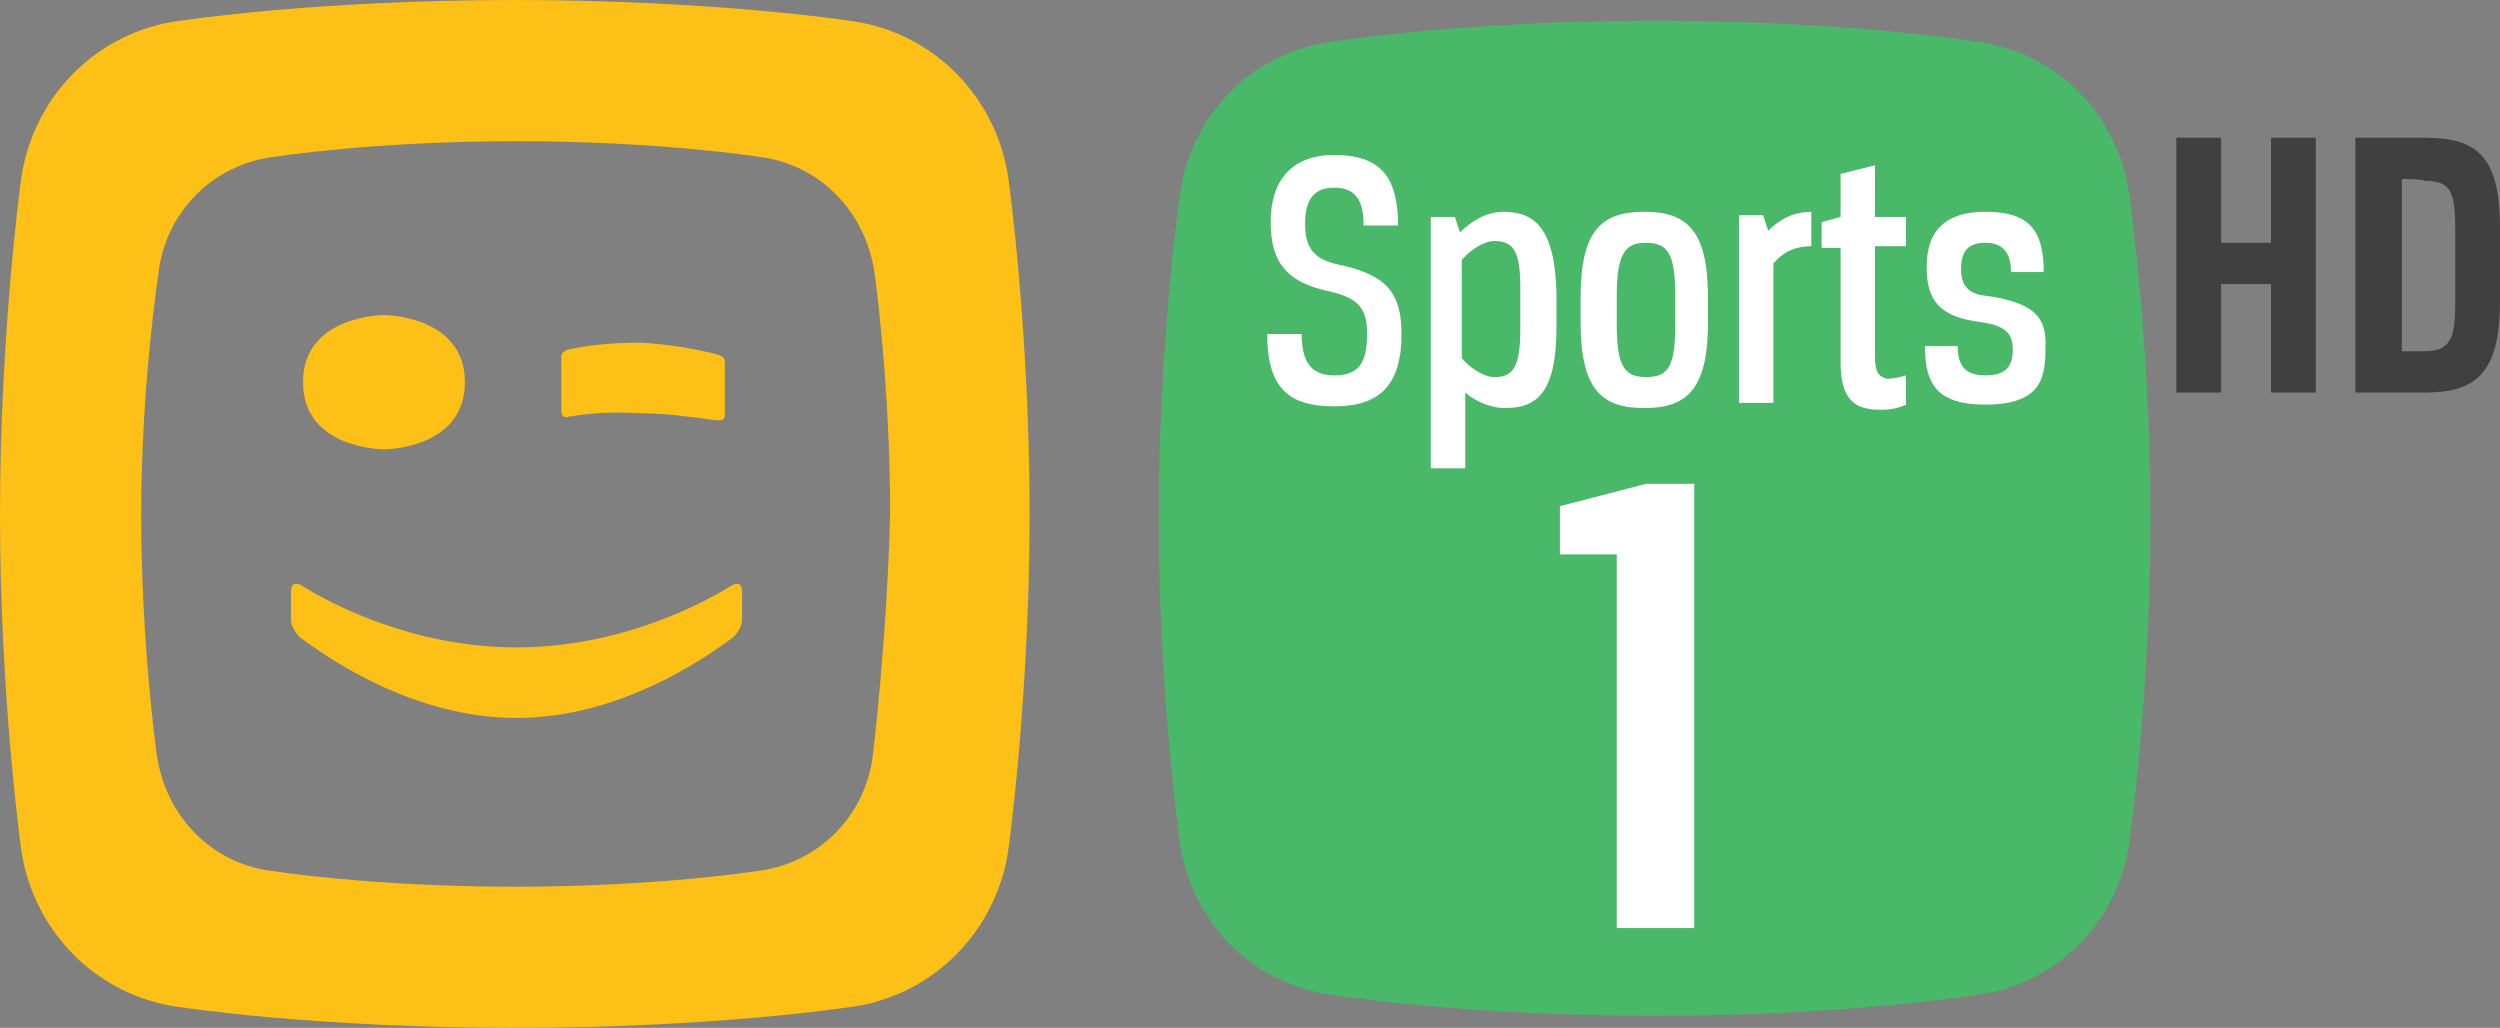 <?xml version="1.0" encoding="utf-8"?><!DOCTYPE svg PUBLIC "-//W3C//DTD SVG 1.1//EN" "http://www.w3.org/Graphics/SVG/1.1/DTD/svg11.dtd"><svg version="1.1" id="Layer_1" xmlns="http://www.w3.org/2000/svg" xmlns:xlink="http://www.w3.org/1999/xlink" x="0px" y="0px"  width="600.422px" height="246.868px" viewBox="11.578 344.285 600.422 246.868"  enable-background="new 11.578 344.285 600.422 246.868" xml:space="preserve"><rect x="11.578" y="344.285" width="600.422" height="246.868" fill="#808080" stroke="none"/><path fill="#49B869" d="M294.835,545.667c2.481,19.849,17.367,35.148,37.216,37.63c0,0,31.014,4.962,76.914,4.962 c45.899,0,76.913-4.962,76.913-4.962c19.849-2.481,34.735-17.781,37.216-37.63c0,0,4.963-35.148,4.963-76.914 c0-41.765-4.963-76.5-4.963-76.913c-2.48-19.849-17.367-35.149-37.216-37.63c0,0-31.014-4.962-76.913-4.962 c-45.9,0-76.914,4.962-76.914,4.962c-19.849,2.48-34.734,17.781-37.216,37.63c0,0-4.962,35.148-4.962,76.913 S294.835,545.667,294.835,545.667z"/><g id="TELENET_10_"> <path fill="#FCC016" d="M253.898,388.118c-2.481-20.263-18.195-36.39-38.457-38.87c0,0-32.254-4.963-80.222-4.963  s-80.222,4.963-80.222,4.963c-20.262,2.48-35.976,18.607-38.457,38.87c0,0-4.962,36.389-4.962,79.808s4.962,79.395,4.962,79.395  c2.481,20.263,18.195,36.39,38.457,38.871c0,0,32.254,4.962,80.222,4.962s80.222-4.962,80.222-4.962  c20.262-2.481,35.976-18.608,38.457-38.871c0,0,4.962-36.389,4.962-79.808C258.86,424.507,253.898,388.118,253.898,388.118   M221.23,525.404c-1.654,14.887-13.232,26.465-28.119,28.119c0,0-23.57,3.722-57.892,3.722s-57.892-3.722-57.892-3.722  c-14.887-1.654-26.052-13.232-28.119-28.119c0,0-3.722-26.465-3.722-57.479c0-31.013,4.135-57.892,4.135-57.892  c1.654-14.887,13.232-26.465,28.119-28.119c0,0,23.57-3.722,57.892-3.722c34.322,0,57.893,3.722,57.893,3.722  c14.886,1.654,26.051,13.232,28.118,28.119c0,0,3.722,26.465,3.722,57.479C224.537,498.939,221.23,525.404,221.23,525.404"/> <path fill="#FCC016" d="M185.667,443.942v-12.819c0-1.24-1.653-1.653-1.653-1.653c-6.203-1.654-12.406-2.481-18.608-2.895  c-5.789,0-11.578,0.413-17.368,1.653c0,0-1.653,0.414-1.653,1.654v12.819c0,2.48,1.653,1.653,1.653,1.653  c5.376-0.826,10.752-1.24,16.954-0.826c6.203,0,12.406,0.826,18.195,1.653C184.014,445.182,185.667,445.596,185.667,443.942"/> <path fill="#FCC016" d="M123.227,436.086c0-16.128-19.435-16.128-19.435-16.128s-19.436,0-19.436,16.128  c0,16.127,19.436,16.127,19.436,16.127S123.227,452.213,123.227,436.086"/> <path fill="#FCC016" d="M135.632,516.72c-24.811,0-45.486-14.473-52.103-19.435c0,0-2.067-2.068-2.067-4.136v-6.616  c0-3.308,2.481-1.654,2.481-1.654c6.616,4.136,26.465,14.887,51.688,14.887c25.225,0,45.073-10.751,51.689-14.887  c0,0,2.481-1.653,2.481,1.654v6.616c0,2.067-2.067,4.135-2.067,4.135C181.119,502.248,160.444,516.72,135.632,516.72"/></g><path fill="#404041" d="M567.754,438.566h-10.752v-26.051h-11.991v26.051h-10.752v-61.2h10.752v25.225h11.991v-25.225h10.752 V438.566z"/><path fill="#404041" d="M577.265,438.566v-61.2h16.54c11.992,0,18.195,3.722,18.195,21.503v17.781 c0,17.781-6.203,21.916-18.195,21.916H577.265z M588.43,387.291v41.352h5.375c6.203,0,7.443-2.895,7.443-11.579v-18.194 c0-8.684-1.24-11.165-7.443-11.165C593.805,387.291,588.43,387.291,588.43,387.291z"/><g id="Calque_4"></g><g id="Calque_3"></g><g> <path fill="#FFFFFF" d="M406.484,395.147c-10.338,0-15.3,4.549-15.3,20.676v5.789c0,16.127,4.962,20.676,15.3,20.676  s15.3-4.549,15.3-20.676v-5.789C421.783,399.696,416.822,395.147,406.484,395.147z M413.927,422.026  c0,10.338-1.654,12.818-7.03,12.818c-5.375,0-7.029-2.895-7.029-12.818v-6.616c0-10.338,2.067-12.819,7.029-12.819  c5.376,0,7.03,2.895,7.03,12.819V422.026z M333.705,407.967c-6.616-1.241-8.684-4.136-8.684-9.925s2.067-8.684,7.029-8.684  s7.029,2.895,7.029,9.098h8.271c0-11.579-4.135-16.954-15.3-16.954c-10.338,0-15.3,6.202-15.3,16.127  c0,10.338,4.549,14.473,13.646,16.54c7.857,1.654,9.511,4.549,9.511,10.338c0,7.03-2.067,9.925-7.856,9.925  c-4.962,0-7.856-2.481-7.856-9.925h-8.271c0,13.232,5.376,17.368,16.127,17.368s16.127-4.962,16.127-17.368  C348.178,414.996,344.87,410.447,333.705,407.967z M372.575,395.147c-2.895,0-6.616,1.24-10.338,4.962l-1.24-3.722h-5.789v60.374  h8.27v-18.195c2.895,2.481,6.616,3.722,9.511,3.722c7.443,0,12.406-3.308,12.406-19.435v-8.271  C384.981,398.869,380.019,395.147,372.575,395.147z M376.71,423.266c0,9.098-1.653,11.578-6.202,11.578  c-2.481,0-5.789-2.067-7.857-4.548v-23.571c2.068-2.48,5.376-4.548,7.857-4.548c4.549,0,6.202,2.48,6.202,11.164V423.266z   M436.256,399.696l-1.24-3.722h-5.789v45.073h8.271v-33.495c2.067-2.48,4.962-4.135,9.097-4.135v-8.271  C442.046,395.147,438.738,397.215,436.256,399.696z M489.186,415.41c-4.548-0.414-6.616-2.068-6.616-6.616  c0-4.136,1.654-6.203,5.79-6.203c4.962,0,6.202,3.309,6.202,7.029h7.856c0-10.337-3.721-14.473-14.059-14.473  c-9.098,0-14.06,4.136-14.06,13.232c0,7.856,2.895,11.992,12.818,13.232c5.789,0.827,7.857,2.481,7.857,6.616  c0,4.136-1.654,6.203-6.616,6.203c-4.549,0-6.616-2.067-6.616-7.029h-7.857c0,9.097,2.895,14.059,14.474,14.059  c13.646,0,14.473-6.616,14.473-13.646C503.245,420.372,499.938,417.063,489.186,415.41z M461.895,430.297v-26.879h7.442v-7.03  h-7.442v-12.405l-8.271,2.068v10.337l-4.549,1.241v6.202h4.549v27.292c0,9.098,3.308,11.579,9.511,11.579  c2.48,0,4.549-0.414,6.202-1.241v-7.029c-1.24,0.413-3.308,0.827-4.548,0.827C463.135,434.844,461.895,434.018,461.895,430.297z"/></g><g> <g>  <path fill="#FFFFFF" d="M399.867,566.756v-89.319h-13.646v-11.578l20.676-5.375h11.579V567.17h-18.608V566.756z"/> </g></g></svg>